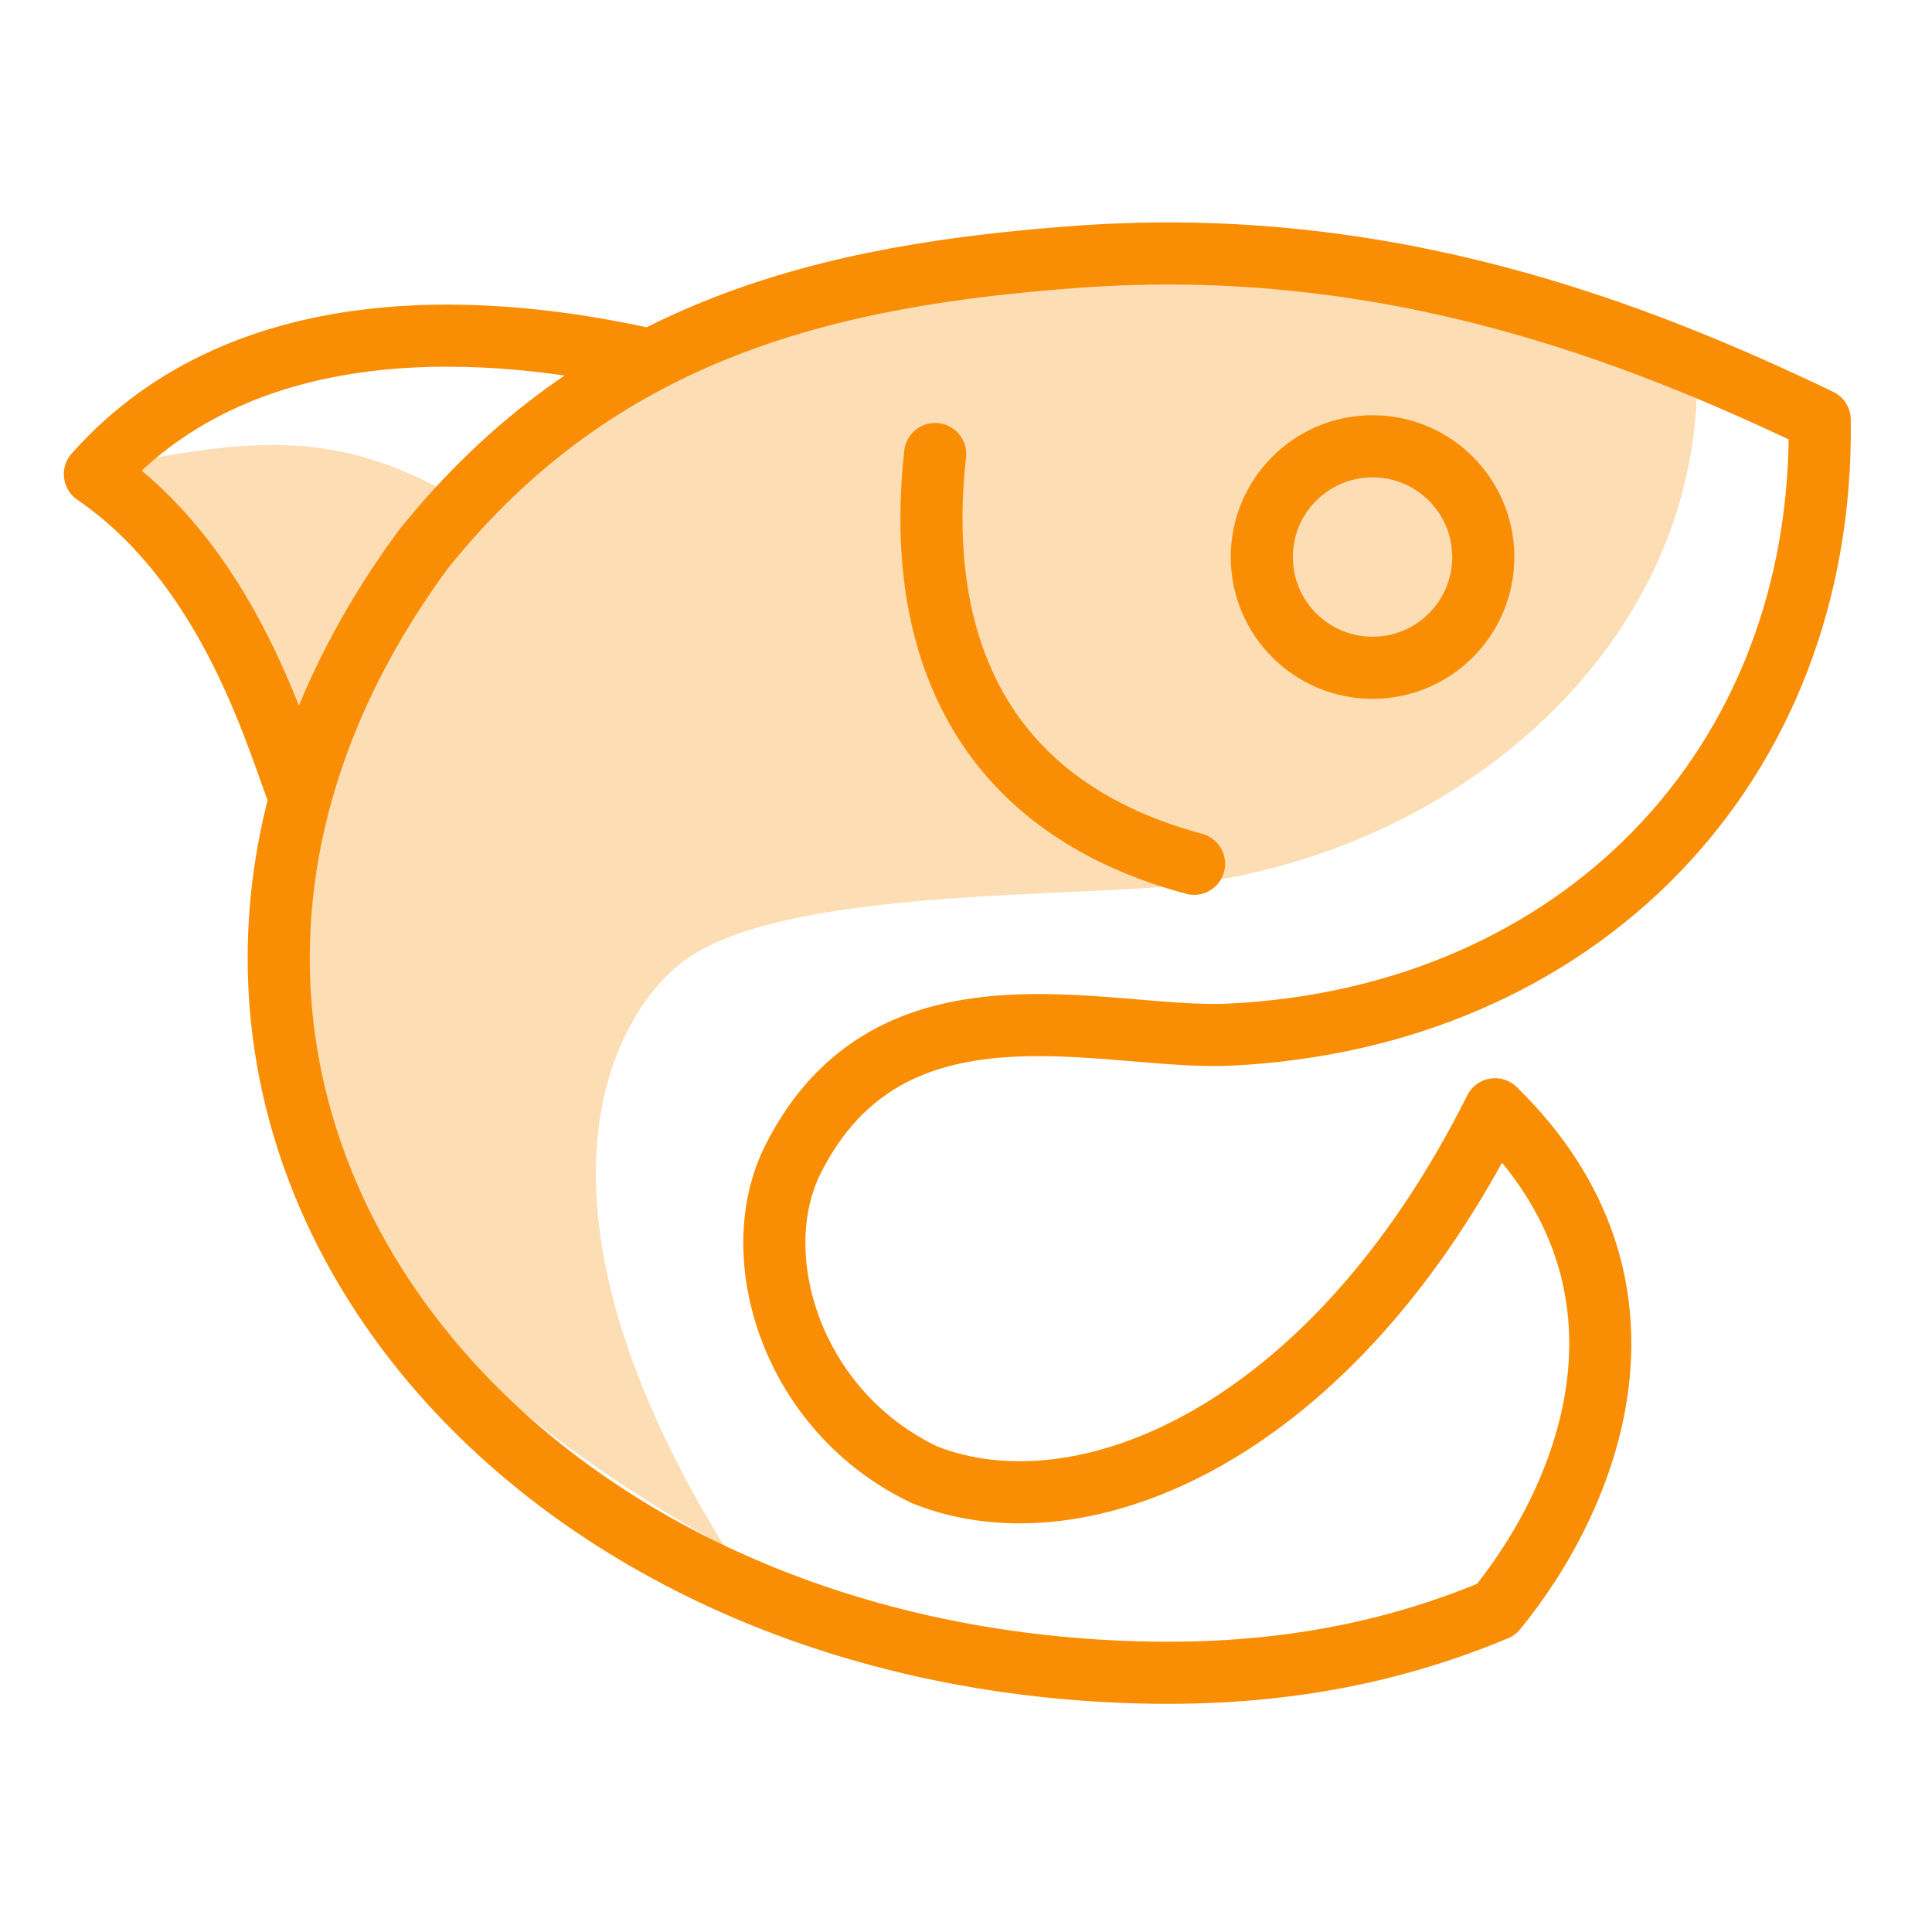 <svg width="28" height="28" viewBox="0 0 28 28" fill="none" xmlns="http://www.w3.org/2000/svg">
<path fill-rule="evenodd" clip-rule="evenodd" d="M26.373 6.084C23.727 4.817 20.122 3.396 15.637 3.72C12.02 3.981 8.701 4.755 6.131 7.967C0.702 15.357 6.503 23.65 15.935 24.213C17.968 24.335 19.84 24.099 21.684 23.327C23.036 21.67 24.271 18.62 21.667 16.076C19.302 20.806 15.676 22.279 13.405 21.376C11.47 20.46 10.793 18.202 11.489 16.809C12.9 13.987 16.016 15.081 17.817 14.995C22.852 14.754 26.442 11.125 26.373 6.084Z" stroke="#F98E04" stroke-width="0.9" stroke-linejoin="round"/>
<path opacity="0.3" d="M24.596 5.398C22.451 4.371 19.076 3.779 15.218 3.913C13.028 3.99 8.258 5.14 6.7 7.26C4.977 6.25 3.799 6.306 1.575 6.765L4.426 11.611C3.206 15.778 5.131 19.441 10.497 22.409C7.359 17.311 8.915 14.639 9.941 13.905C11.303 12.931 15.002 12.998 16.828 12.854C20.9 12.532 24.651 9.482 24.596 5.398Z" fill="#F98E04"/>
<circle cx="2.055" cy="2.055" r="1.605" transform="matrix(-1 0 0 1 21.947 6.018)" stroke="#F98E04" stroke-width="0.9"/>
<path d="M9.356 5.201C7.276 4.74 3.603 4.359 1.375 6.872C3.241 8.147 3.949 10.488 4.287 11.407" stroke="#F98E04" stroke-width="0.9" stroke-linecap="round" stroke-linejoin="round"/>
<path d="M13.553 6.58C13.348 8.411 13.557 11.507 17.305 12.519" stroke="#F98E04" stroke-width="0.9" stroke-linecap="round" stroke-linejoin="round"/>
</svg>
